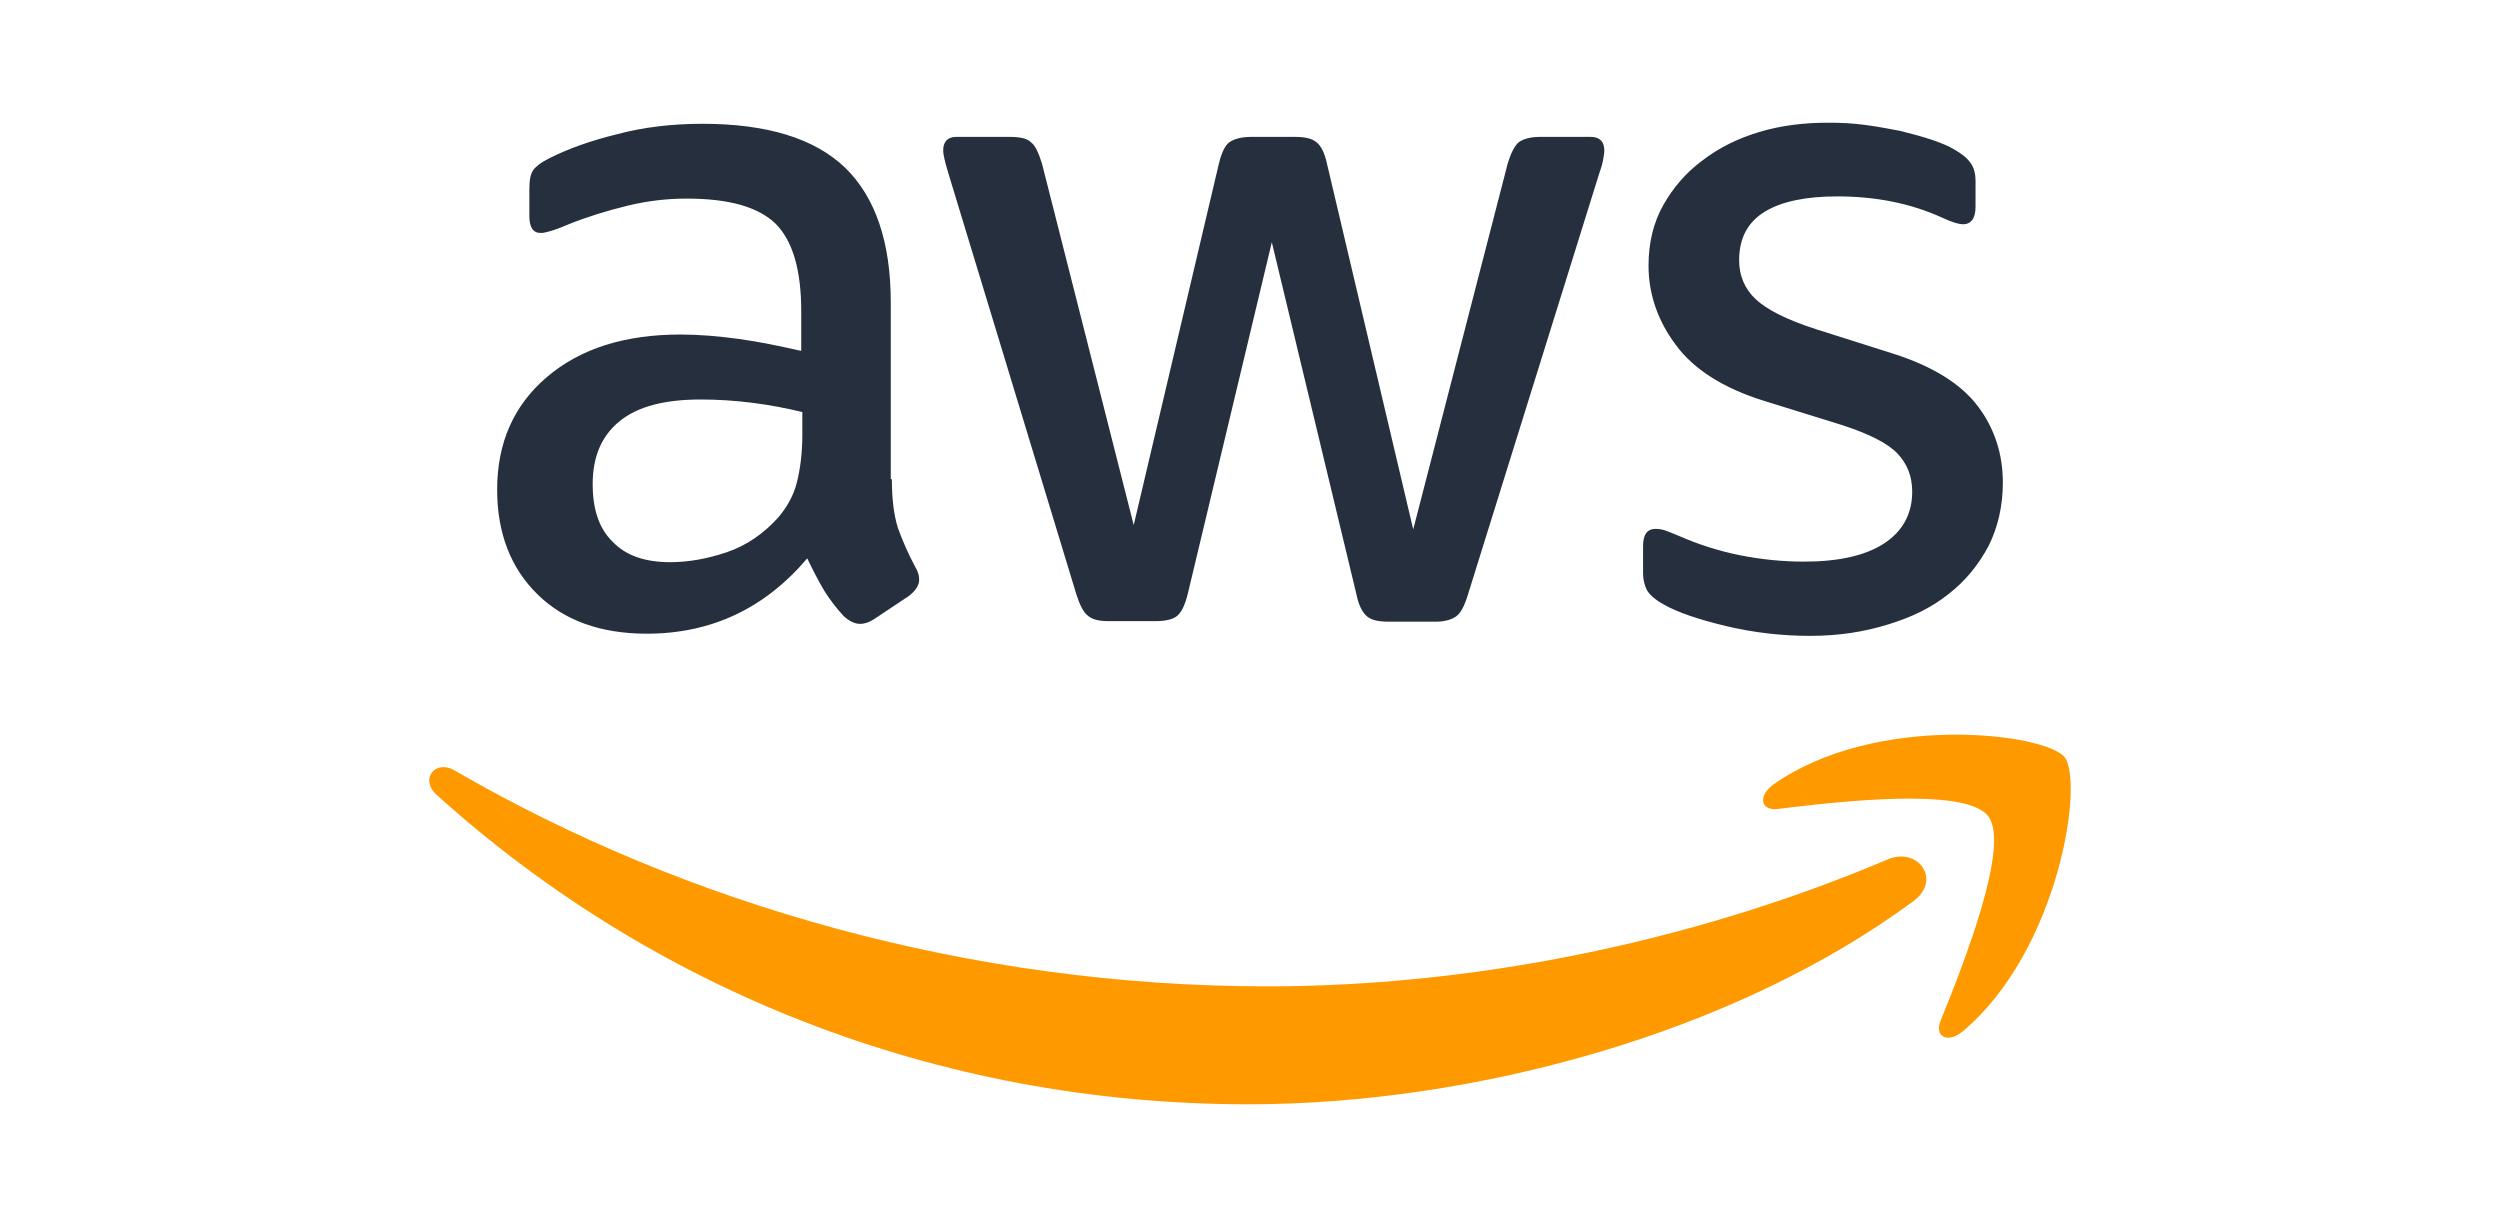 <?xml version="1.0" encoding="UTF-8"?>
<svg xmlns="http://www.w3.org/2000/svg" width="163" height="80" viewBox="0 0 163 80" fill="none">
  <path d="M58.149 31.244C58.149 32.561 58.292 33.629 58.541 34.412C58.825 35.195 59.181 36.049 59.68 36.974C59.858 37.259 59.929 37.544 59.929 37.793C59.929 38.149 59.715 38.505 59.253 38.861L57.01 40.356C56.69 40.569 56.369 40.676 56.085 40.676C55.729 40.676 55.373 40.498 55.017 40.178C54.519 39.644 54.091 39.075 53.735 38.505C53.38 37.9 53.023 37.224 52.632 36.405C49.856 39.68 46.367 41.317 42.167 41.317C39.177 41.317 36.792 40.463 35.048 38.754C33.304 37.046 32.414 34.767 32.414 31.92C32.414 28.894 33.482 26.438 35.653 24.587C37.825 22.736 40.708 21.811 44.374 21.811C45.584 21.811 46.83 21.918 48.147 22.096C49.464 22.274 50.817 22.558 52.24 22.879V20.28C52.24 17.575 51.671 15.688 50.568 14.585C49.428 13.482 47.506 12.948 44.766 12.948C43.52 12.948 42.238 13.09 40.921 13.411C39.604 13.731 38.323 14.122 37.077 14.621C36.508 14.87 36.08 15.012 35.831 15.083C35.582 15.155 35.404 15.19 35.262 15.19C34.763 15.19 34.514 14.834 34.514 14.087V12.343C34.514 11.773 34.585 11.346 34.763 11.097C34.941 10.848 35.262 10.598 35.76 10.349C37.006 9.709 38.501 9.175 40.245 8.748C41.989 8.285 43.84 8.071 45.798 8.071C50.033 8.071 53.13 9.032 55.124 10.954C57.081 12.877 58.078 15.795 58.078 19.711V31.244H58.149ZM43.698 36.654C44.872 36.654 46.083 36.441 47.364 36.013C48.645 35.586 49.784 34.803 50.745 33.735C51.315 33.059 51.742 32.312 51.956 31.457C52.169 30.603 52.312 29.571 52.312 28.36V26.865C51.279 26.616 50.176 26.403 49.037 26.26C47.898 26.118 46.794 26.047 45.691 26.047C43.306 26.047 41.562 26.509 40.387 27.471C39.213 28.432 38.643 29.784 38.643 31.564C38.643 33.237 39.07 34.483 39.96 35.337C40.815 36.227 42.06 36.654 43.698 36.654ZM72.28 40.498C71.64 40.498 71.213 40.392 70.928 40.142C70.643 39.929 70.394 39.431 70.18 38.754L61.816 11.239C61.602 10.527 61.495 10.065 61.495 9.815C61.495 9.246 61.78 8.925 62.349 8.925H65.838C66.514 8.925 66.977 9.032 67.226 9.281C67.511 9.495 67.724 9.993 67.938 10.67L73.918 34.234L79.471 10.67C79.648 9.958 79.862 9.495 80.147 9.281C80.432 9.068 80.93 8.925 81.571 8.925H84.418C85.094 8.925 85.557 9.032 85.842 9.281C86.127 9.495 86.376 9.993 86.518 10.67L92.142 34.518L98.3 10.67C98.514 9.958 98.763 9.495 99.012 9.281C99.297 9.068 99.76 8.925 100.4 8.925H103.711C104.28 8.925 104.601 9.21 104.601 9.815C104.601 9.993 104.565 10.171 104.529 10.385C104.494 10.598 104.423 10.883 104.28 11.275L95.702 38.79C95.488 39.502 95.239 39.964 94.954 40.178C94.67 40.392 94.207 40.534 93.602 40.534H90.54C89.864 40.534 89.401 40.427 89.117 40.178C88.832 39.929 88.583 39.466 88.44 38.754L82.923 15.795L77.442 38.719C77.264 39.431 77.05 39.893 76.765 40.142C76.481 40.392 75.982 40.498 75.341 40.498H72.28ZM118.02 41.459C116.169 41.459 114.318 41.246 112.538 40.819C110.758 40.392 109.37 39.929 108.445 39.395C107.875 39.075 107.484 38.719 107.341 38.398C107.199 38.078 107.128 37.722 107.128 37.402V35.586C107.128 34.839 107.413 34.483 107.946 34.483C108.16 34.483 108.374 34.518 108.587 34.59C108.801 34.661 109.121 34.803 109.477 34.946C110.687 35.479 112.004 35.907 113.392 36.191C114.816 36.476 116.204 36.618 117.628 36.618C119.871 36.618 121.615 36.227 122.825 35.444C124.035 34.661 124.676 33.522 124.676 32.062C124.676 31.066 124.356 30.247 123.715 29.571C123.074 28.894 121.864 28.289 120.12 27.72L114.959 26.118C112.36 25.299 110.438 24.089 109.263 22.487C108.089 20.921 107.484 19.177 107.484 17.326C107.484 15.831 107.804 14.514 108.445 13.375C109.085 12.236 109.94 11.239 111.008 10.456C112.075 9.637 113.286 9.032 114.709 8.605C116.133 8.178 117.628 8 119.194 8C119.978 8 120.796 8.036 121.579 8.142C122.398 8.249 123.145 8.392 123.893 8.534C124.605 8.712 125.281 8.89 125.922 9.103C126.563 9.317 127.061 9.531 127.417 9.744C127.915 10.029 128.271 10.314 128.485 10.634C128.698 10.919 128.805 11.31 128.805 11.809V13.482C128.805 14.229 128.52 14.621 127.986 14.621C127.702 14.621 127.239 14.478 126.634 14.194C124.605 13.268 122.327 12.805 119.8 12.805C117.771 12.805 116.169 13.126 115.065 13.802C113.962 14.478 113.392 15.511 113.392 16.97C113.392 17.967 113.748 18.821 114.46 19.497C115.172 20.174 116.489 20.85 118.376 21.455L123.43 23.057C125.993 23.875 127.844 25.015 128.947 26.474C130.051 27.933 130.585 29.606 130.585 31.457C130.585 32.988 130.264 34.376 129.659 35.586C129.019 36.796 128.164 37.864 127.061 38.719C125.957 39.608 124.64 40.249 123.11 40.712C121.508 41.21 119.835 41.459 118.02 41.459Z" fill="#252F3E"></path>
  <path fill-rule="evenodd" clip-rule="evenodd" d="M124.747 58.759C113.036 67.408 96.022 72 81.392 72C60.889 72 42.416 64.418 28.462 51.818C27.359 50.821 28.356 49.468 29.673 50.251C44.765 59.008 63.381 64.311 82.638 64.311C95.63 64.311 109.904 61.606 123.038 56.053C124.996 55.163 126.669 57.335 124.747 58.759Z" fill="#FF9900"></path>
  <path fill-rule="evenodd" clip-rule="evenodd" d="M129.623 53.206C128.128 51.284 119.728 52.28 115.919 52.743C114.78 52.886 114.602 51.889 115.634 51.141C122.326 46.443 133.325 47.795 134.606 49.362C135.888 50.963 134.25 61.962 127.986 67.23C127.025 68.049 126.099 67.622 126.526 66.554C127.95 63.03 131.118 55.092 129.623 53.206Z" fill="#FF9900"></path>
</svg>
